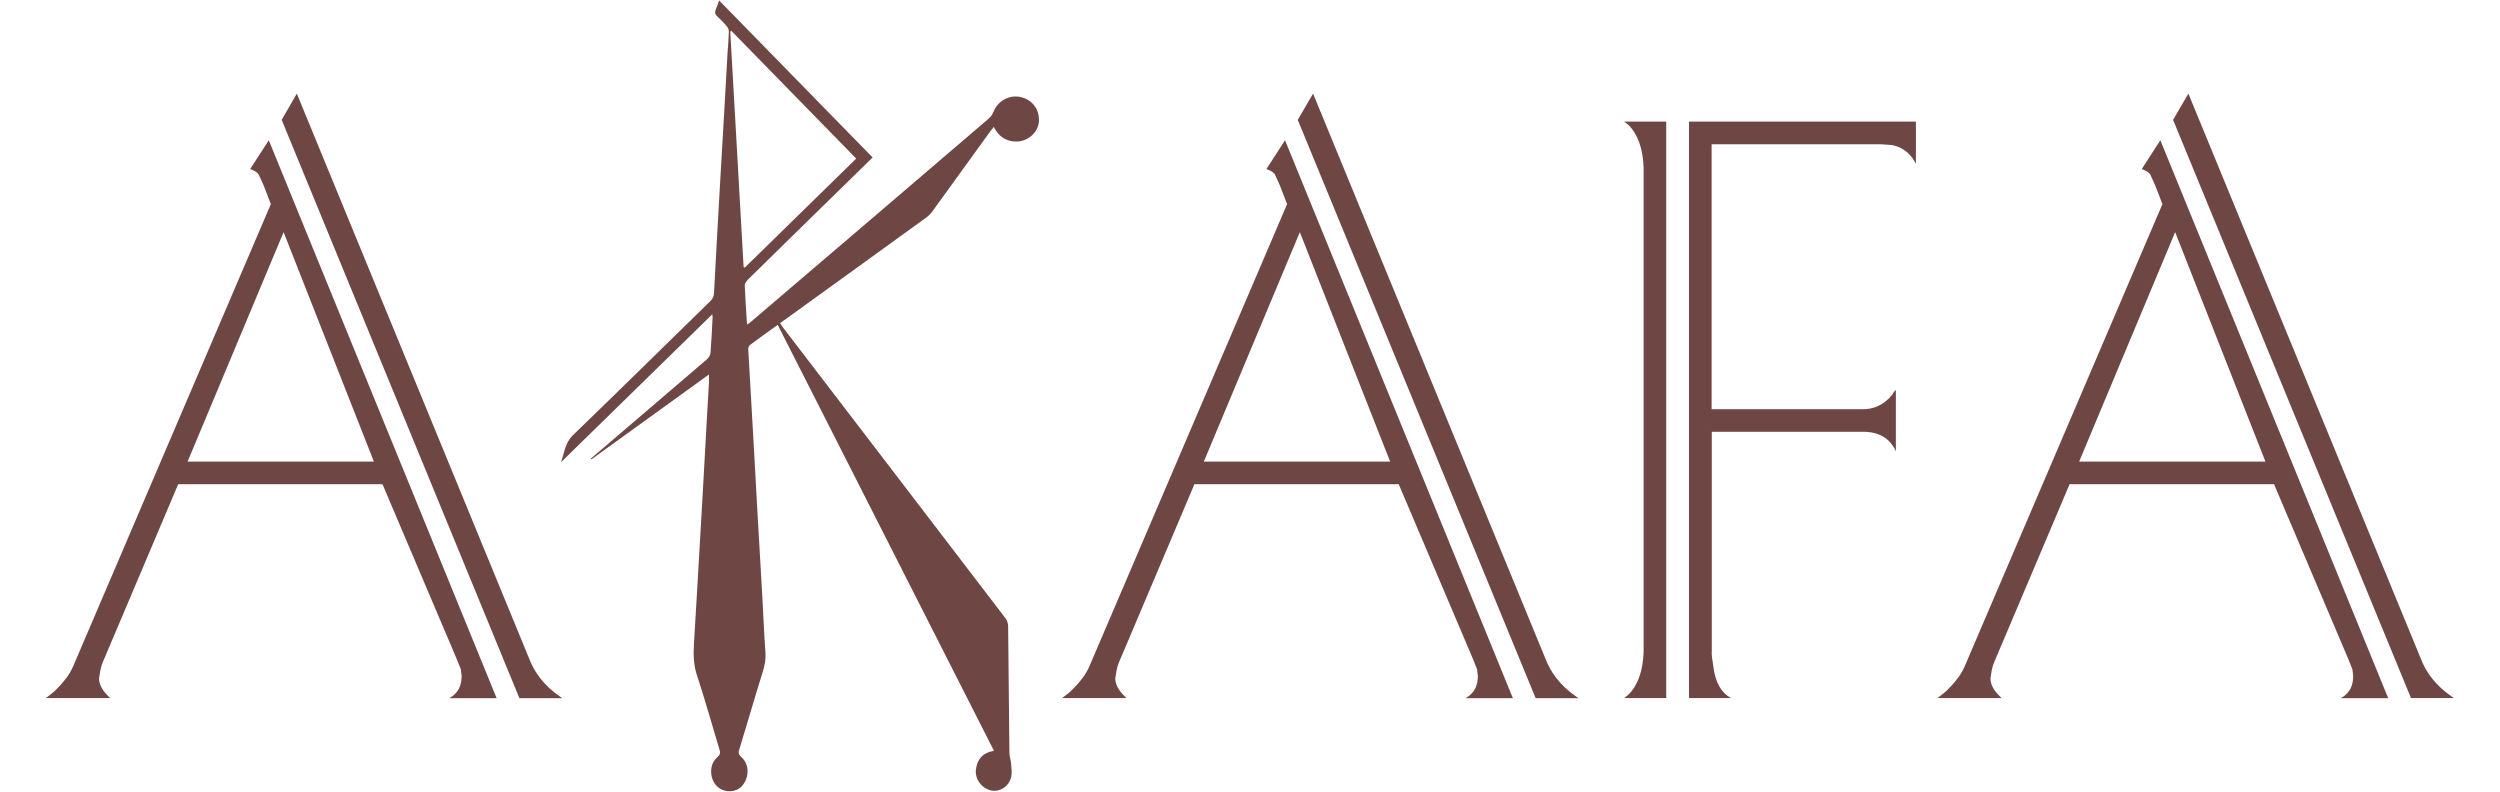 <?xml version="1.0" encoding="utf-8"?>
<!-- Generator: Adobe Illustrator 25.4.1, SVG Export Plug-In . SVG Version: 6.00 Build 0)  -->
<svg version="1.1" id="Capa_1" xmlns="http://www.w3.org/2000/svg" xmlns:xlink="http://www.w3.org/1999/xlink" x="0px" y="0px"
	 viewBox="0 0 157 49.66" style="enable-background:new 0 0 157 49.66;" xml:space="preserve" width="300" height="95">
<style type="text/css">
	.st0{fill:#6E4744;}
	.st1{fill:none;}
</style>
<g>
	<path class="st0" d="M2.88,43.81l0.13-0.1c0.26-0.19,0.47-0.37,0.62-0.54c0.22-0.22,0.43-0.47,0.61-0.72
		c0.18-0.26,0.34-0.57,0.48-0.93l12.29-28.73l-0.44-1.14l-0.16-0.36l-0.18-0.39c-0.09-0.1-0.22-0.19-0.39-0.26l-0.13-0.05l1.17-1.81
		l14.31,35.04h-2.98l0.13-0.08c0.43-0.28,0.65-0.71,0.65-1.32L28.94,42l-0.29-0.72l-4.63-10.9H11.19l-4.66,11
		c-0.1,0.21-0.18,0.44-0.23,0.7l-0.08,0.49c0,0.35,0.17,0.7,0.52,1.06l0.18,0.18H2.88z M23.48,28.96l-5.67-14.41l-6.03,14.41H23.48z
		 M18.64,5.85l14.57,35.43c0.36,0.97,1,1.77,1.92,2.41l0.18,0.13h-2.69L17.69,7.5L18.64,5.85z"/>
	<path class="st0" d="M66.7,43.81l0.13-0.1c0.26-0.19,0.47-0.37,0.62-0.54c0.22-0.22,0.43-0.47,0.61-0.72
		c0.18-0.26,0.34-0.57,0.48-0.93l12.29-28.73l-0.44-1.14l-0.16-0.36l-0.18-0.39c-0.09-0.1-0.21-0.19-0.39-0.26l-0.13-0.05l1.17-1.81
		l14.31,35.04h-2.98l0.13-0.08c0.43-0.28,0.65-0.71,0.65-1.32L92.76,42l-0.29-0.72l-4.63-10.9H75.01l-4.66,11
		c-0.1,0.21-0.18,0.44-0.23,0.7l-0.08,0.49c0,0.35,0.17,0.7,0.52,1.06l0.18,0.18H66.7z M87.3,28.96l-5.67-14.41L75.6,28.96H87.3z
		 M82.46,5.85l14.57,35.43c0.36,0.97,1,1.77,1.92,2.41l0.18,0.13h-2.69L81.5,7.5L82.46,5.85z"/>
	<path class="st0" d="M102,43.81l0.26-0.21c0.6-0.59,0.92-1.49,0.96-2.72V10.53c-0.04-1.21-0.35-2.11-0.96-2.72L102,7.61h2.64v36.2
		H102z M106.06,7.61h14.26v2.64l-0.21-0.34c-0.33-0.45-0.76-0.72-1.29-0.83l-0.72-0.05h-10.61v16.64h9.39
		c0.79,0.03,1.45-0.28,1.97-0.93c0.03-0.09,0.1-0.18,0.21-0.29v3.86c-0.38-0.84-1.1-1.25-2.17-1.22h-9.39v13.79
		c-0.02,0.17,0.02,0.49,0.1,0.96c0.12,0.98,0.49,1.64,1.11,1.97h-2.64V7.61z"/>
	<path class="st0" d="M121.67,43.81l0.13-0.1c0.26-0.19,0.47-0.37,0.62-0.54c0.22-0.22,0.43-0.47,0.61-0.72
		c0.18-0.26,0.34-0.57,0.48-0.93l12.29-28.73l-0.44-1.14l-0.16-0.36l-0.18-0.39c-0.09-0.1-0.22-0.19-0.39-0.26l-0.13-0.05l1.17-1.81
		l14.31,35.04H147l0.13-0.08c0.43-0.28,0.65-0.71,0.65-1.32L147.73,42l-0.29-0.72l-4.63-10.9h-12.84l-4.66,11
		c-0.1,0.21-0.18,0.44-0.23,0.7L125,42.57c0,0.35,0.17,0.7,0.52,1.06l0.18,0.18H121.67z M142.27,28.96l-5.67-14.41l-6.03,14.41
		H142.27z M137.43,5.85L152,41.27c0.36,0.97,1,1.77,1.92,2.41l0.18,0.13h-2.69L136.47,7.5L137.43,5.85z"/>
</g>
<g>
	<path class="st1" d="M53.77,9.92c-2.63-2.69-5.23-5.35-7.83-8.01c-0.03,0.01-0.05,0.02-0.08,0.03c0.28,4.93,0.56,9.87,0.84,14.8
		c0.03,0,0.05,0.01,0.08,0.02L53.77,9.92z"/>
	<path class="st0" d="M64.11,6.07C63.4,5.9,62.67,6.3,62.4,6.97c-0.07,0.17-0.17,0.34-0.31,0.45c-4.97,4.26-9.95,8.51-14.93,12.76
		c-0.07,0.06-0.14,0.1-0.23,0.18c-0.02-0.11-0.03-0.16-0.03-0.22c-0.05-0.75-0.1-1.5-0.13-2.25c0-0.11,0.09-0.24,0.17-0.33
		c1.55-1.53,3.11-3.05,4.66-4.57c1.06-1.04,2.12-2.07,3.2-3.13C51.59,6.58,48.39,3.31,45.16,0c-0.08,0.23-0.14,0.41-0.21,0.57
		C44.88,0.74,44.9,0.86,45.04,1c0.22,0.2,0.43,0.41,0.61,0.63c0.08,0.09,0.13,0.23,0.12,0.35c-0.01,0.44-0.05,0.87-0.08,1.31
		c-0.15,2.68-0.3,5.35-0.46,8.02c-0.13,2.35-0.27,4.7-0.39,7.06c-0.01,0.22-0.08,0.37-0.24,0.52c-2.88,2.81-5.74,5.63-8.63,8.42
		c-0.49,0.48-0.53,1.11-0.74,1.69c3.15-3.08,6.31-6.17,9.5-9.29c0.01,0.11,0.02,0.16,0.02,0.2c-0.04,0.74-0.07,1.48-0.13,2.22
		c-0.01,0.14-0.11,0.3-0.22,0.4c-2.35,2.02-4.71,4.03-7.06,6.04c-0.08,0.07-0.16,0.14-0.24,0.21c0.01,0.01,0.02,0.02,0.04,0.04
		c2.45-1.77,4.89-3.53,7.38-5.33c0,0.23,0.01,0.39,0,0.55c-0.05,0.93-0.11,1.86-0.16,2.79c-0.08,1.44-0.16,2.88-0.24,4.32
		c-0.11,1.91-0.22,3.81-0.33,5.72c-0.07,1.18-0.14,2.35-0.21,3.53c-0.04,0.66-0.03,1.3,0.18,1.95c0.51,1.54,0.94,3.1,1.41,4.65
		c0.07,0.22,0.08,0.36-0.13,0.53c-0.39,0.33-0.48,0.92-0.28,1.42c0.19,0.46,0.61,0.73,1.1,0.71c0.49-0.02,0.81-0.3,0.99-0.74
		c0.2-0.49,0.09-1.08-0.3-1.41c-0.18-0.15-0.19-0.28-0.12-0.48c0.5-1.63,0.97-3.27,1.48-4.9c0.12-0.39,0.19-0.77,0.16-1.19
		c-0.09-1.18-0.13-2.37-0.2-3.56c-0.11-1.91-0.22-3.81-0.33-5.72c-0.08-1.45-0.16-2.9-0.24-4.35c-0.1-1.79-0.21-3.58-0.31-5.38
		c0-0.09,0.02-0.23,0.09-0.28c0.57-0.43,1.15-0.84,1.76-1.28c4.53,8.93,9.05,17.83,13.58,26.75c-0.7,0.12-1.04,0.52-1.13,1.15
		c-0.09,0.6,0.34,1.2,0.94,1.34c0.54,0.12,1.13-0.24,1.27-0.84c0.06-0.25,0.02-0.54,0-0.81c-0.02-0.24-0.11-0.48-0.11-0.72
		c-0.03-2.65-0.05-5.3-0.08-7.95c0-0.17-0.07-0.38-0.18-0.51c-4.65-6.09-9.32-12.18-13.98-18.27c-0.05-0.07-0.1-0.15-0.16-0.24
		c0.13-0.1,0.23-0.18,0.34-0.25c2.96-2.14,5.92-4.27,8.87-6.41c0.12-0.09,0.23-0.2,0.32-0.32c1.23-1.7,2.46-3.4,3.69-5.1
		c0.06-0.08,0.12-0.15,0.2-0.25c0.31,0.62,0.79,0.93,1.44,0.92c0.71-0.01,1.33-0.57,1.39-1.23C65.3,6.87,64.85,6.24,64.11,6.07z
		 M45.86,1.95c0.03-0.01,0.05-0.02,0.08-0.03c2.6,2.66,5.2,5.32,7.83,8.01l-6.99,6.84c-0.03,0-0.05-0.01-0.08-0.02
		C46.42,11.81,46.14,6.88,45.86,1.95z"/>
</g>
</svg>
